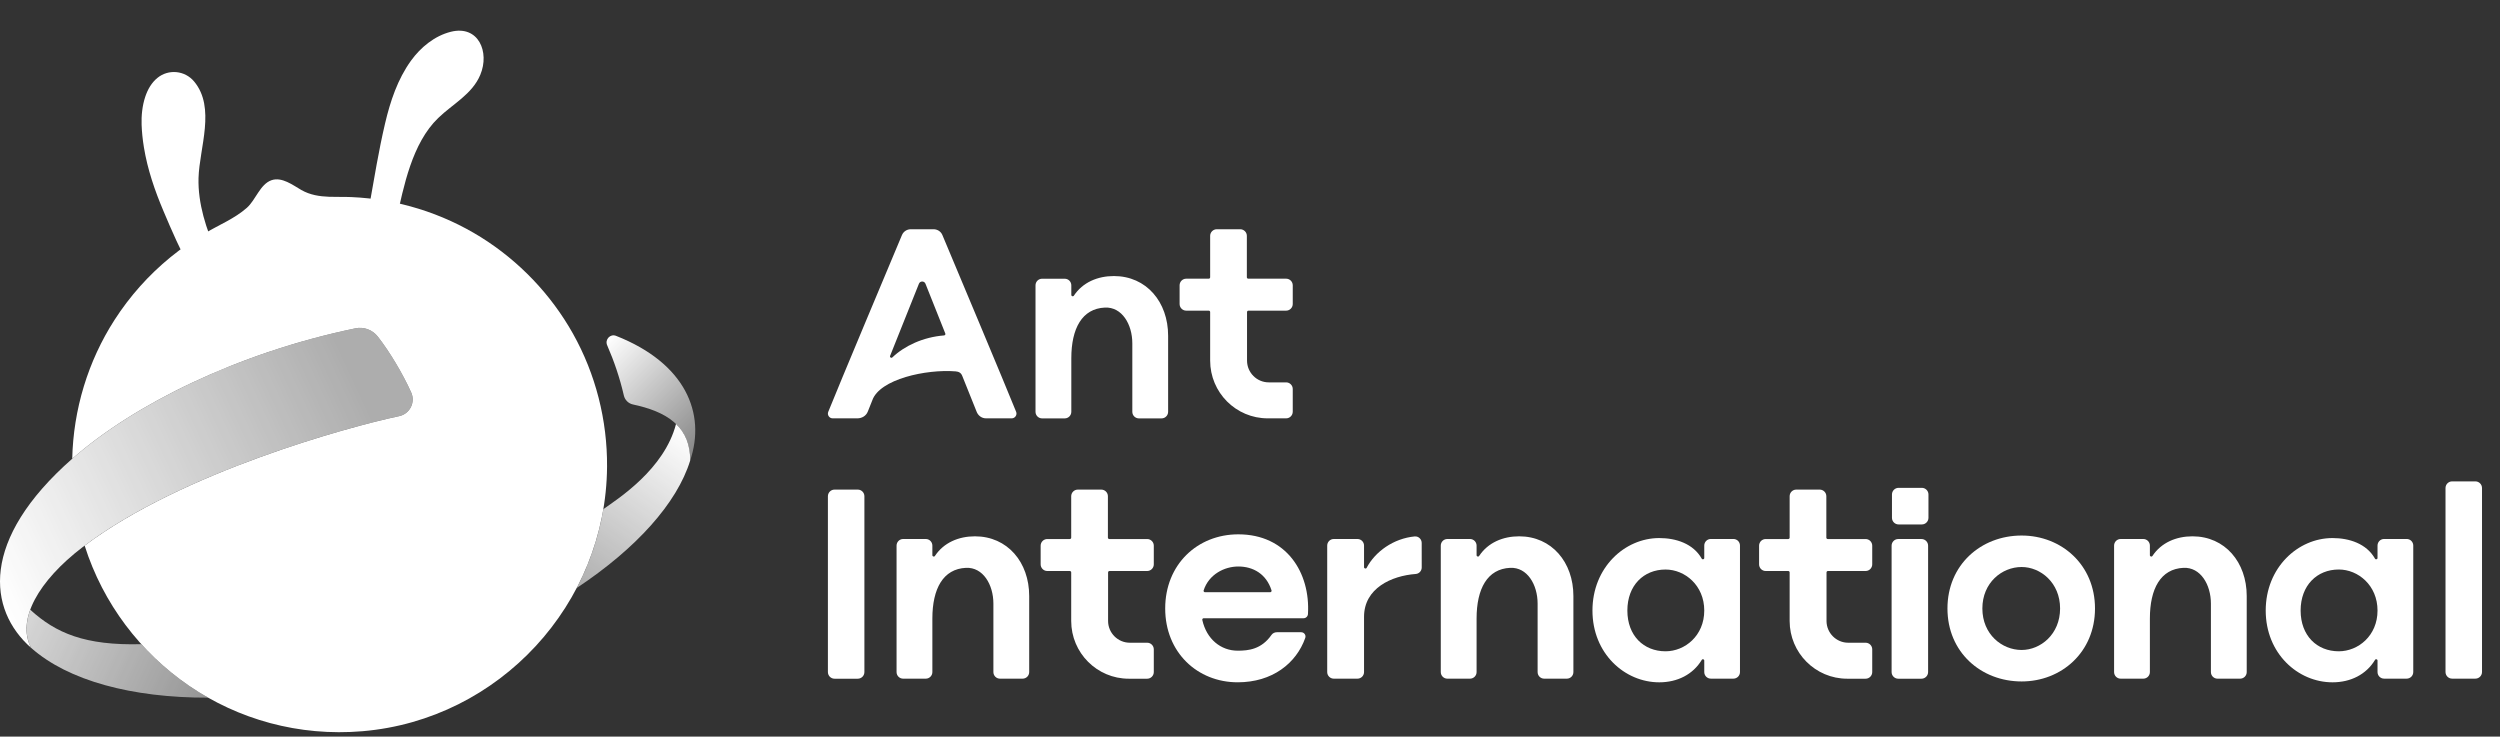 <svg xmlns="http://www.w3.org/2000/svg" width="112" height="33" viewBox="0 0 112 33" fill="none"><rect x="0" y="0" width="112" height="33" fill="#333333" stroke="none"/><path d="M40.802 10.27C40.63 10.27 40.475 10.372 40.408 10.53C39.833 11.901 37.622 17.164 37.105 18.451C37.049 18.59 37.154 18.742 37.303 18.742H38.407C38.612 18.742 38.803 18.634 38.88 18.433C38.88 18.433 39.056 18 39.077 17.939C39.409 16.984 41.495 16.533 42.807 16.637C42.954 16.649 43.052 16.699 43.108 16.838C43.143 16.936 43.748 18.433 43.748 18.433C43.809 18.604 43.967 18.742 44.176 18.742H45.324C45.474 18.742 45.579 18.589 45.523 18.449C45.005 17.161 42.829 11.985 42.219 10.53C42.153 10.371 41.997 10.27 41.825 10.27H40.802ZM42.296 15.027C41.355 15.101 40.517 15.495 39.976 16.013C39.928 16.059 39.851 16.006 39.876 15.944C40.135 15.29 40.727 13.817 41.168 12.711C41.221 12.579 41.408 12.579 41.461 12.711C41.873 13.747 42.237 14.661 42.35 14.942C42.366 14.981 42.338 15.023 42.296 15.027Z" fill="white"></path><path d="M52.332 15.04V18.449C52.332 18.612 52.2 18.744 52.038 18.744H51.023C50.86 18.744 50.728 18.612 50.728 18.449V15.381C50.728 14.528 50.262 13.744 49.501 13.779C48.477 13.825 47.995 14.712 47.995 16.052V18.449C47.995 18.612 47.863 18.744 47.7 18.744H46.685C46.523 18.744 46.391 18.612 46.391 18.449V12.782C46.391 12.619 46.523 12.487 46.685 12.487H47.7C47.863 12.487 47.995 12.619 47.995 12.782V13.211C47.995 13.274 48.075 13.298 48.109 13.246C48.505 12.648 49.176 12.367 49.902 12.367C51.36 12.367 52.332 13.529 52.332 15.04Z" fill="white"></path><path d="M57.618 13.917C57.782 13.917 57.915 13.783 57.915 13.619V12.783C57.915 12.618 57.782 12.485 57.618 12.485H55.922C55.887 12.485 55.859 12.457 55.859 12.422V10.567C55.859 10.403 55.726 10.27 55.562 10.27H54.512C54.348 10.27 54.215 10.403 54.215 10.567V12.422C54.215 12.457 54.187 12.485 54.152 12.485H53.143C52.979 12.485 52.846 12.618 52.846 12.783V13.619C52.846 13.783 52.979 13.917 53.143 13.917H54.152C54.187 13.917 54.215 13.945 54.215 13.98V14.918V16.155C54.215 17.584 55.369 18.742 56.794 18.742H57.618C57.782 18.742 57.915 18.609 57.915 18.444V17.427C57.915 17.263 57.782 17.13 57.618 17.13H56.839C56.304 17.13 55.867 16.691 55.867 16.155V13.98C55.867 13.945 55.895 13.917 55.93 13.917H57.618Z" fill="white"></path><path d="M63.692 24.324L63.693 25.423C63.693 25.575 63.577 25.703 63.425 25.714C62.351 25.793 61.109 26.346 61.109 27.634V30.109C61.109 30.272 60.977 30.404 60.814 30.404H59.753C59.591 30.404 59.459 30.272 59.459 30.109V24.442C59.459 24.279 59.591 24.147 59.753 24.147H60.814C60.977 24.147 61.109 24.279 61.109 24.442V25.409C61.109 25.473 61.196 25.496 61.226 25.439C61.607 24.711 62.433 24.122 63.378 24.032C63.547 24.016 63.692 24.154 63.692 24.324Z" fill="white"></path><path d="M58.4 27.697H53.925C53.885 27.697 53.854 27.735 53.863 27.774C54.052 28.631 54.691 29.151 55.45 29.151C55.922 29.151 56.509 29.095 56.962 28.445C57.016 28.367 57.108 28.324 57.203 28.324H58.291C58.427 28.324 58.52 28.455 58.475 28.58C58.072 29.721 56.994 30.567 55.45 30.567C53.642 30.567 52.201 29.226 52.201 27.259C52.201 25.291 53.642 23.938 55.476 23.938C57.639 23.938 58.705 25.658 58.597 27.507C58.591 27.612 58.508 27.697 58.4 27.697ZM53.984 26.532H56.904C56.946 26.532 56.977 26.489 56.965 26.449C56.728 25.705 56.132 25.379 55.476 25.379C54.858 25.379 54.157 25.728 53.923 26.449C53.91 26.489 53.942 26.532 53.984 26.532Z" fill="white"></path><path d="M100.653 26.7V30.109C100.653 30.272 100.521 30.404 100.358 30.404H99.343C99.18 30.404 99.049 30.272 99.049 30.109V27.042C99.049 26.189 98.582 25.404 97.821 25.439C96.797 25.486 96.315 26.372 96.315 27.712V30.109C96.315 30.272 96.183 30.404 96.02 30.404H95.005C94.843 30.404 94.711 30.272 94.711 30.109V24.443C94.711 24.28 94.843 24.147 95.005 24.147H96.02C96.183 24.147 96.315 24.28 96.315 24.443V24.872C96.315 24.934 96.395 24.958 96.429 24.907C96.825 24.308 97.496 24.027 98.222 24.027C99.68 24.027 100.653 25.189 100.653 26.7Z" fill="white"></path><path d="M107.819 30.403H106.807C106.645 30.403 106.513 30.271 106.513 30.108V29.594C106.513 29.533 106.433 29.51 106.402 29.562C106.008 30.217 105.309 30.568 104.497 30.568C102.945 30.568 101.504 29.276 101.504 27.352C101.504 25.429 102.945 24.105 104.497 24.105C105.244 24.105 106.019 24.353 106.4 25.028C106.431 25.082 106.513 25.06 106.513 24.998V24.441C106.513 24.278 106.645 24.146 106.807 24.146H107.819C107.982 24.146 108.114 24.278 108.114 24.441V30.108C108.114 30.271 107.982 30.403 107.819 30.403ZM106.513 27.352C106.513 26.225 105.646 25.514 104.778 25.514C103.801 25.514 103.068 26.225 103.068 27.352C103.068 28.48 103.801 29.178 104.778 29.178C105.646 29.178 106.513 28.48 106.513 27.352Z" fill="white"></path><path d="M77.657 30.403H76.645C76.483 30.403 76.351 30.271 76.351 30.108V29.594C76.351 29.533 76.271 29.51 76.24 29.562C75.846 30.217 75.147 30.568 74.335 30.568C72.783 30.568 71.342 29.276 71.342 27.352C71.342 25.429 72.783 24.105 74.335 24.105C75.082 24.105 75.857 24.353 76.238 25.028C76.269 25.082 76.351 25.06 76.351 24.998V24.441C76.351 24.278 76.483 24.146 76.645 24.146H77.657C77.82 24.146 77.951 24.278 77.951 24.441V30.108C77.951 30.271 77.82 30.403 77.657 30.403ZM76.351 27.352C76.351 26.225 75.484 25.515 74.616 25.515C73.638 25.515 72.906 26.225 72.906 27.352C72.906 28.48 73.638 29.178 74.616 29.178C75.484 29.178 76.351 28.48 76.351 27.352Z" fill="white"></path><path d="M86.082 30.406H85.041C84.877 30.406 84.744 30.272 84.744 30.108V24.446C84.744 24.282 84.877 24.148 85.041 24.148H86.082C86.246 24.148 86.379 24.282 86.379 24.446V30.108C86.379 30.272 86.246 30.406 86.082 30.406Z" fill="white"></path><path d="M86.098 23.495H85.057C84.893 23.495 84.76 23.362 84.76 23.198V22.153C84.76 21.989 84.893 21.855 85.057 21.855H86.098C86.262 21.855 86.395 21.989 86.395 22.153V23.198C86.395 23.362 86.262 23.495 86.098 23.495Z" fill="white"></path><path d="M93.856 27.26C93.856 29.219 92.353 30.529 90.569 30.529C88.749 30.529 87.246 29.219 87.246 27.26C87.246 25.302 88.749 23.992 90.569 23.992C92.353 23.992 93.856 25.302 93.856 27.26ZM92.292 27.26C92.292 26.1 91.412 25.402 90.569 25.402C89.69 25.402 88.81 26.1 88.81 27.26C88.81 28.42 89.69 29.119 90.569 29.119C91.412 29.119 92.292 28.42 92.292 27.26Z" fill="white"></path><path d="M46.108 26.7V30.109C46.108 30.272 45.976 30.404 45.813 30.404H44.798C44.636 30.404 44.504 30.272 44.504 30.109V27.042C44.504 26.189 44.038 25.404 43.277 25.439C42.252 25.486 41.77 26.372 41.77 27.712V30.109C41.77 30.272 41.638 30.404 41.476 30.404H40.46C40.298 30.404 40.166 30.272 40.166 30.109V24.443C40.166 24.28 40.298 24.147 40.46 24.147H41.476C41.638 24.147 41.77 24.28 41.77 24.443V24.872C41.77 24.934 41.85 24.958 41.884 24.907C42.28 24.308 42.951 24.027 43.677 24.027C45.136 24.027 46.108 25.189 46.108 26.7Z" fill="white"></path><path d="M51.393 25.581C51.557 25.581 51.69 25.447 51.69 25.283V24.447C51.69 24.282 51.557 24.149 51.393 24.149H49.697C49.662 24.149 49.634 24.121 49.634 24.086V22.231C49.634 22.067 49.501 21.934 49.337 21.934H48.287C48.123 21.934 47.99 22.067 47.99 22.231V24.086C47.99 24.121 47.962 24.149 47.927 24.149H46.918C46.754 24.149 46.621 24.282 46.621 24.447V25.283C46.621 25.447 46.754 25.581 46.918 25.581H47.927C47.962 25.581 47.99 25.609 47.99 25.644V26.583V27.82C47.99 29.248 49.145 30.406 50.569 30.406H51.393C51.557 30.406 51.69 30.273 51.69 30.108V29.091C51.69 28.927 51.557 28.794 51.393 28.794H50.614C50.08 28.794 49.642 28.355 49.642 27.82V25.644C49.642 25.609 49.671 25.581 49.705 25.581H51.393Z" fill="white"></path><path d="M83.579 25.581C83.743 25.581 83.876 25.447 83.876 25.283V24.447C83.876 24.282 83.743 24.149 83.579 24.149H81.883C81.848 24.149 81.82 24.121 81.82 24.086V22.231C81.82 22.067 81.687 21.934 81.523 21.934H80.472C80.308 21.934 80.176 22.067 80.176 22.231V24.086C80.176 24.121 80.147 24.149 80.113 24.149H79.103C78.939 24.149 78.807 24.282 78.807 24.447V25.283C78.807 25.447 78.939 25.581 79.103 25.581H80.113C80.147 25.581 80.176 25.609 80.176 25.644V26.583V27.82C80.176 29.248 81.33 30.406 82.755 30.406H83.579C83.743 30.406 83.876 30.273 83.876 30.108V29.091C83.876 28.927 83.743 28.794 83.579 28.794H82.799C82.265 28.794 81.828 28.355 81.828 27.82V25.644C81.828 25.609 81.856 25.581 81.891 25.581H83.579Z" fill="white"></path><path d="M110.897 30.403H109.855C109.691 30.403 109.559 30.27 109.559 30.105V21.864C109.559 21.7 109.691 21.566 109.855 21.566H110.897C111.061 21.566 111.194 21.7 111.194 21.864V30.105C111.194 30.27 111.061 30.403 110.897 30.403Z" fill="white"></path><path d="M38.428 30.406H37.387C37.223 30.406 37.09 30.273 37.09 30.108V22.232C37.09 22.067 37.223 21.934 37.387 21.934H38.428C38.592 21.934 38.725 22.067 38.725 22.232V30.108C38.725 30.273 38.592 30.406 38.428 30.406Z" fill="white"></path><path d="M70.488 26.7V30.109C70.488 30.272 70.357 30.404 70.194 30.404H69.179C69.016 30.404 68.885 30.272 68.885 30.109V27.042C68.885 26.189 68.418 25.404 67.657 25.439C66.633 25.486 66.151 26.372 66.151 27.712V30.109C66.151 30.272 66.019 30.404 65.856 30.404H64.841C64.679 30.404 64.547 30.272 64.547 30.109V24.443C64.547 24.28 64.679 24.147 64.841 24.147H65.856C66.019 24.147 66.151 24.28 66.151 24.443V24.872C66.151 24.934 66.231 24.958 66.265 24.907C66.661 24.308 67.332 24.027 68.058 24.027C69.516 24.027 70.488 25.189 70.488 26.7Z" fill="white"></path><path d="M17.029 10.389C16.828 10.347 16.642 10.198 16.556 9.936C16.48 9.705 16.503 9.454 16.546 9.215C16.767 7.982 16.965 6.745 17.253 5.523C17.486 4.533 17.813 3.55 18.413 2.718C18.845 2.12 19.471 1.606 20.196 1.424C21.433 1.114 21.947 2.326 21.517 3.353C21.155 4.221 20.278 4.661 19.633 5.285C18.455 6.424 18.087 8.349 17.746 9.886C17.659 10.277 17.328 10.451 17.029 10.389Z" fill="white"></path><path d="M6.509 4.33C6.619 4.001 6.792 3.703 7.05 3.492C7.548 3.083 8.283 3.155 8.696 3.65C9.675 4.824 8.933 6.622 8.894 7.973C8.861 9.111 9.243 10.288 9.7 11.293C9.789 11.488 9.937 11.687 9.965 11.909C10.011 12.283 9.85 12.59 9.562 12.733C9.073 12.975 8.761 12.461 8.559 12.095C8.094 11.25 7.697 10.341 7.322 9.452C6.935 8.537 6.609 7.589 6.448 6.606C6.419 6.429 6.395 6.251 6.377 6.073C6.361 5.912 6.35 5.75 6.344 5.588C6.33 5.195 6.371 4.739 6.509 4.33Z" fill="white"></path><path d="M18.421 17.584C18.035 16.723 17.451 15.75 16.928 15.081C16.686 14.772 16.297 14.631 15.924 14.709C10.63 15.809 5.989 18.133 3.247 20.541C-0.905 24.187 -0.548 27.316 1.394 29.025C0.724 27.761 1.741 26.013 3.685 24.524C8.043 21.187 15.587 19.127 17.884 18.642C18.356 18.543 18.62 18.026 18.421 17.584Z" fill="url(#paint0_linear_1298_16177)"></path><path d="M25.667 14.944C24.682 13.189 23.254 11.695 21.55 10.63C19.805 9.541 17.788 8.916 15.735 8.829C15.404 8.815 15.073 8.828 14.747 8.816C14.316 8.799 13.894 8.738 13.497 8.51C13.122 8.295 12.627 7.912 12.162 8.074C11.651 8.252 11.454 8.963 11.058 9.311C10.501 9.8 9.823 10.067 9.196 10.441C8.652 10.766 8.129 11.12 7.638 11.522C6.663 12.319 5.814 13.27 5.132 14.331C3.939 16.184 3.285 18.352 3.236 20.551C3.24 20.548 3.244 20.545 3.248 20.541C5.989 18.134 10.631 15.809 15.924 14.709C16.298 14.631 16.687 14.773 16.928 15.082C17.451 15.751 18.035 16.724 18.422 17.584C18.621 18.027 18.357 18.543 17.884 18.643C15.607 19.124 8.165 21.154 3.792 24.444C5.437 29.633 10.499 33.248 16.246 32.758C22.369 32.236 27.153 27.059 27.196 20.91C27.211 18.828 26.686 16.758 25.667 14.944Z" fill="white"></path><g opacity="0.8"><path d="M1.395 29.025C1.398 29.027 1.4 29.03 1.403 29.032C3.051 30.489 5.896 31.263 9.329 31.256C8.206 30.622 7.195 29.811 6.333 28.859C3.805 28.926 2.501 28.362 1.355 27.316C1.13 27.932 1.126 28.518 1.395 29.025Z" fill="url(#paint1_linear_1298_16177)"></path></g><path d="M27.031 22.809C26.82 24.059 26.412 25.247 25.84 26.34C28.493 24.581 30.332 22.546 30.92 20.633C30.925 19.907 30.689 19.38 30.286 18.992C29.766 21.017 27.7 22.335 27.031 22.809Z" fill="url(#paint2_linear_1298_16177)"></path><path d="M27.201 15.467C27.517 16.193 27.769 16.939 27.948 17.716C27.994 17.919 28.153 18.077 28.356 18.12C29.836 18.435 30.928 19.078 30.918 20.634C31.637 18.514 30.706 16.269 27.596 15.045C27.337 14.944 27.09 15.213 27.201 15.467Z" fill="url(#paint3_linear_1298_16177)"></path><defs><linearGradient id="paint0_linear_1298_16177" x1="-0.563" y1="25.687" x2="18.145" y2="16.988" gradientUnits="userSpaceOnUse"><stop stop-color="white"></stop><stop offset="0.9" stop-color="white" stop-opacity="0.6"></stop></linearGradient><linearGradient id="paint1_linear_1298_16177" x1="1.127" y1="27.808" x2="9.189" y2="31.557" gradientUnits="userSpaceOnUse"><stop stop-color="white"></stop><stop offset="1" stop-color="white" stop-opacity="0.6"></stop></linearGradient><linearGradient id="paint2_linear_1298_16177" x1="30.808" y1="19.359" x2="25.884" y2="26.371" gradientUnits="userSpaceOnUse"><stop stop-color="white"></stop><stop offset="1" stop-color="white" stop-opacity="0.6"></stop></linearGradient><linearGradient id="paint3_linear_1298_16177" x1="27.081" y1="15.302" x2="31.671" y2="19.878" gradientUnits="userSpaceOnUse"><stop stop-color="white"></stop><stop offset="1" stop-color="white" stop-opacity="0.4"></stop></linearGradient></defs></svg>